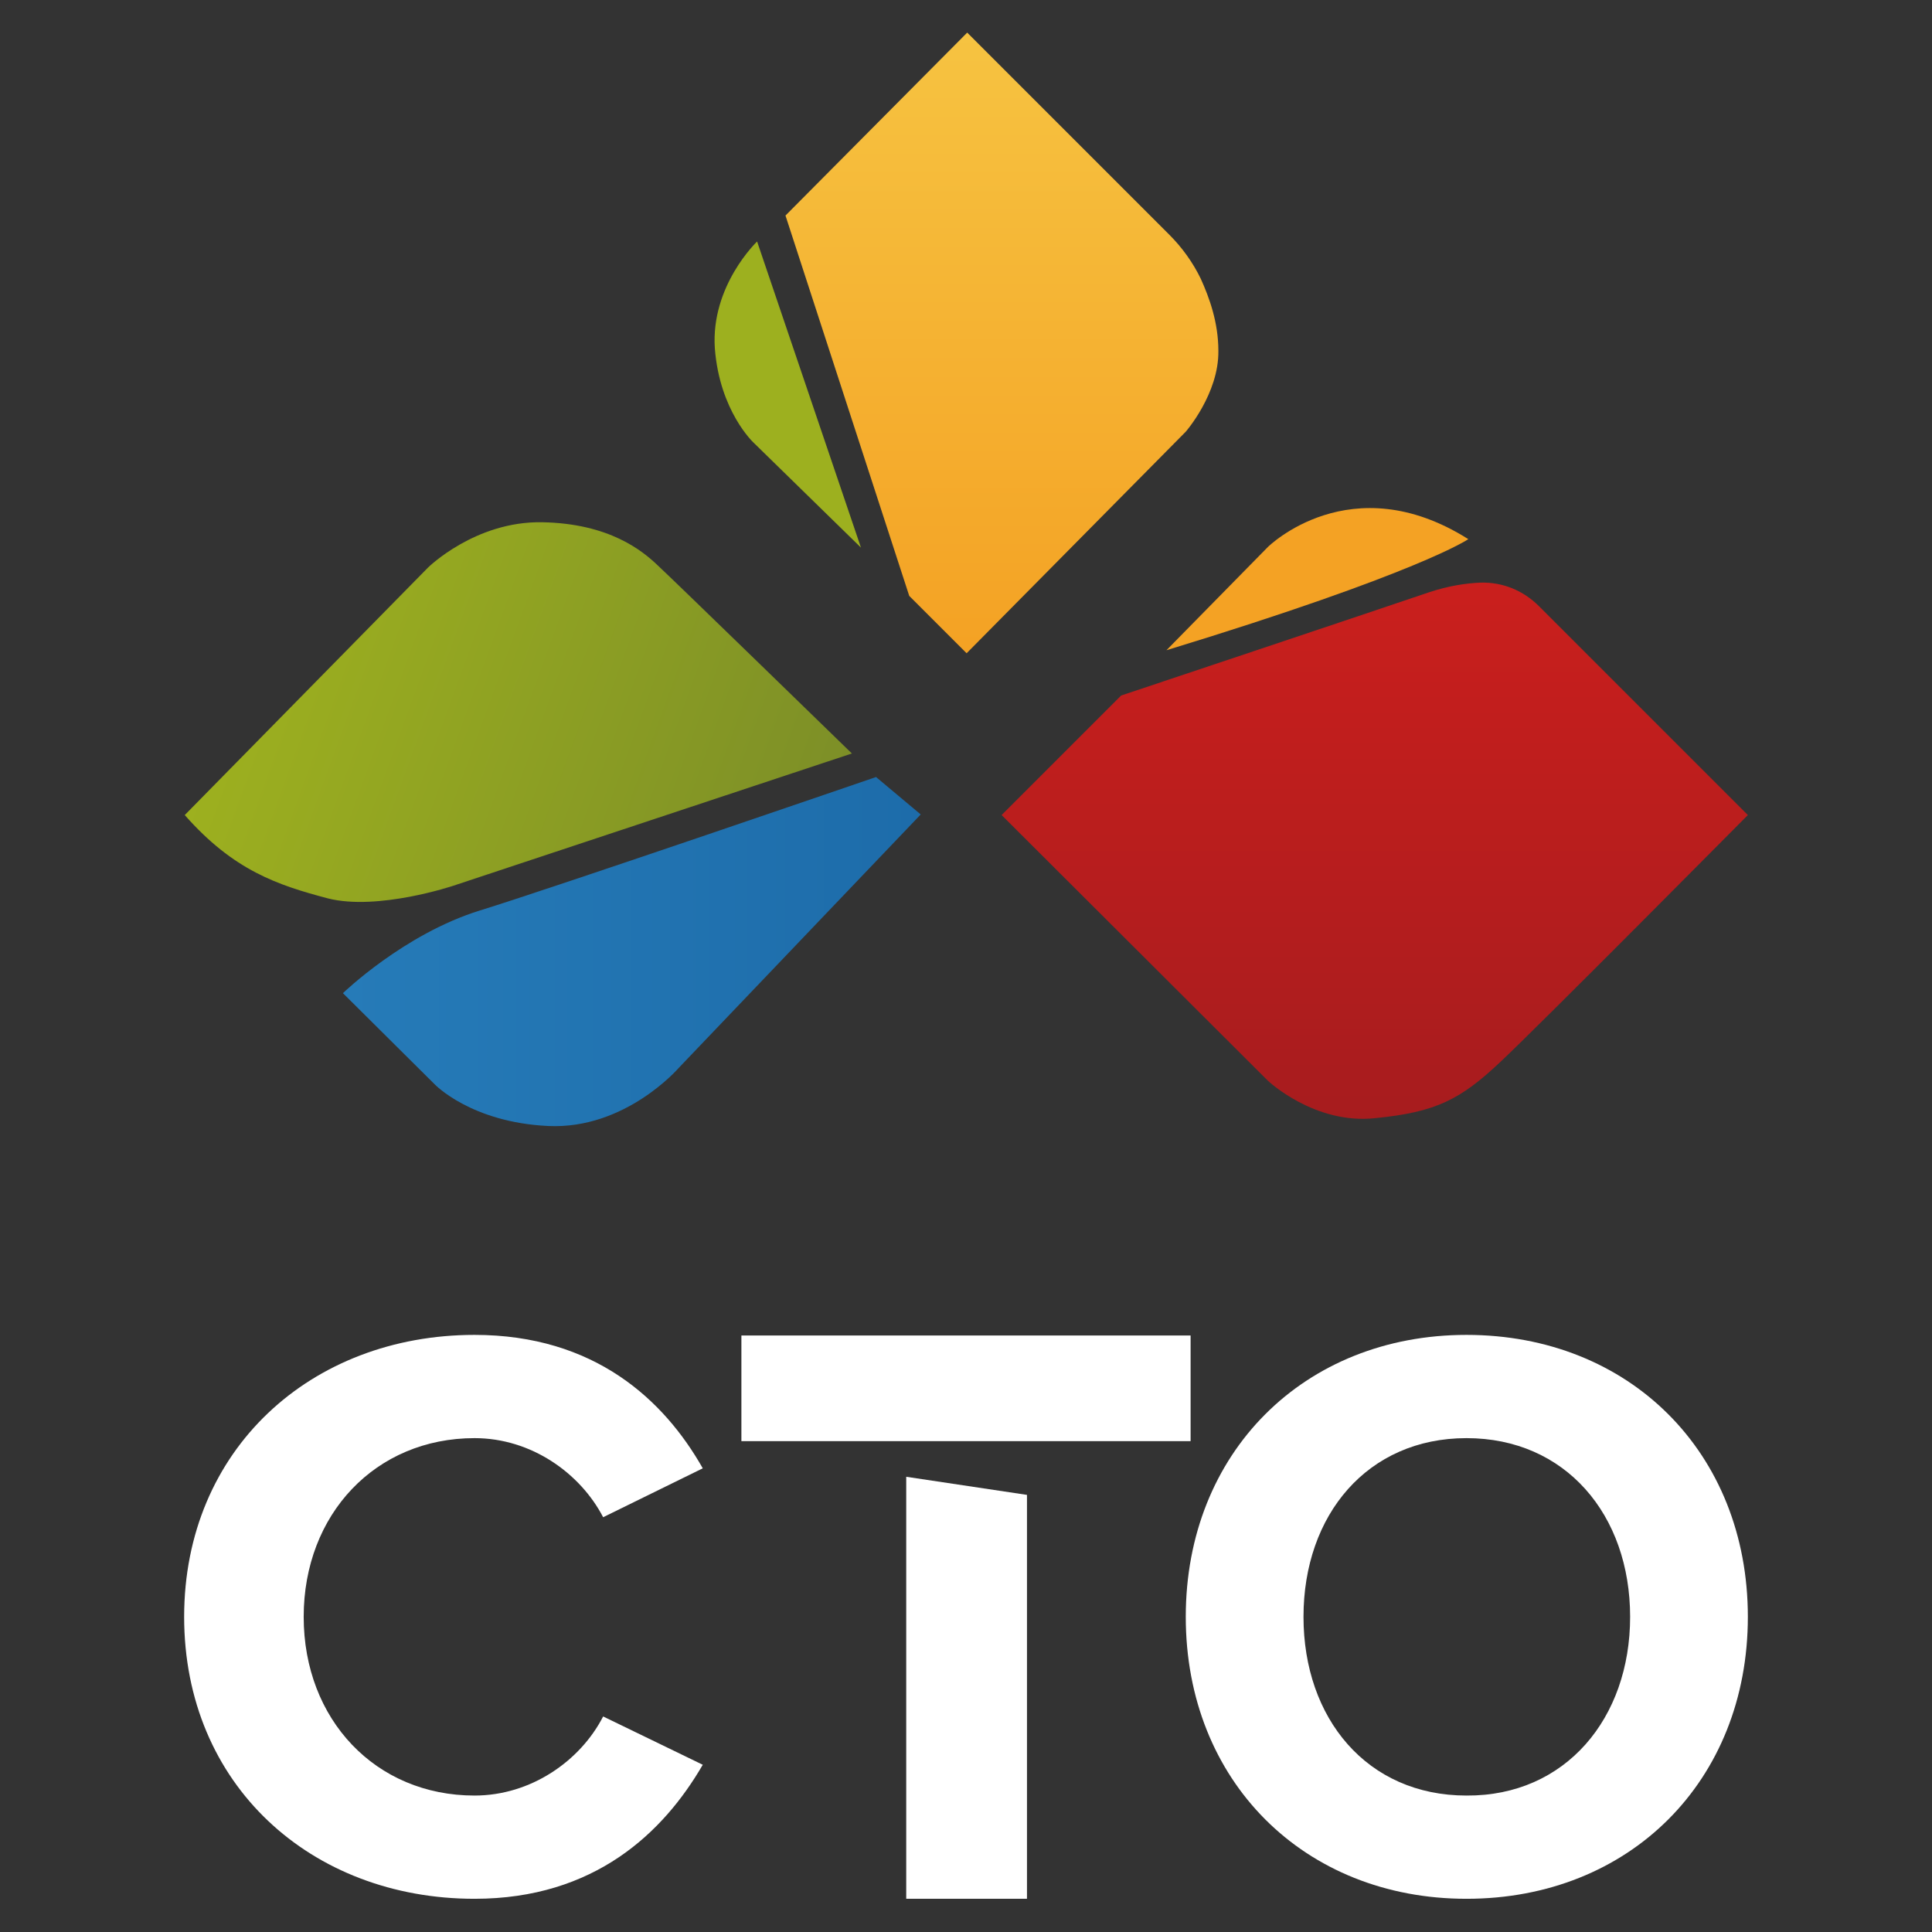 <?xml version="1.0" encoding="utf-8"?>
<!-- Generator: Adobe Illustrator 27.4.1, SVG Export Plug-In . SVG Version: 6.00 Build 0)  -->
<svg version="1.1" id="Capa_1" xmlns="http://www.w3.org/2000/svg" xmlns:xlink="http://www.w3.org/1999/xlink" x="0px" y="0px"
	 viewBox="0 0 32 32" style="enable-background:new 0 0 32 32;" xml:space="preserve">
<rect x="0" y="0" width="32" height="32" fill="#333333" stroke="none"/>
<style type="text/css">
	.st0{fill:url(#SVGID_1_);}
	.st1{fill:url(#SVGID_00000052062077799522618550000004750770028391532465_);}
	.st2{fill:url(#SVGID_00000175319087935201418390000003972676547924007310_);}
	.st3{fill:url(#SVGID_00000043435011031486622490000014011313903584195743_);}
	.st4{fill:#F4A224;}
	.st5{fill:url(#SVGID_00000154426494011626326500000014124949141634014102_);}
	.st6{fill:#FFFFFF;}
</style>
<g>
	<g>
		<linearGradient id="SVGID_1_" gradientUnits="userSpaceOnUse" x1="5.679" y1="15.764" x2="15.242" y2="15.764">
			<stop  offset="0" style="stop-color:#267BB8"/>
			<stop  offset="1" style="stop-color:#1D6CAA"/>
		</linearGradient>
		<path class="st0" d="M14.51,12.87l0.74,0.62l-4.01,4.2c0,0-0.88,1.02-2.16,0.96S7.2,17.96,7.2,17.96l-1.52-1.51
			c0,0,1.01-0.98,2.27-1.37C9.21,14.69,14.51,12.87,14.51,12.87z"/>
		
			<linearGradient id="SVGID_00000175287099532303305100000002737408979364999309_" gradientUnits="userSpaceOnUse" x1="4.128" y1="10.562" x2="13.566" y2="13.997">
			<stop  offset="0" style="stop-color:#9DB01F"/>
			<stop  offset="1" style="stop-color:#7D8F27"/>
		</linearGradient>
		<path style="fill:url(#SVGID_00000175287099532303305100000002737408979364999309_);" d="M3.06,13.5l4.03-4.1
			c0,0,0.78-0.77,1.89-0.75s1.66,0.47,1.92,0.72c0.26,0.24,3.21,3.11,3.21,3.11l-6.6,2.19c0,0-1.25,0.42-2.08,0.21
			C4.6,14.66,3.87,14.42,3.06,13.5z"/>
		
			<linearGradient id="SVGID_00000126284706231343412810000010532765605388484753_" gradientUnits="userSpaceOnUse" x1="11.839" y1="6.535" x2="14.256" y2="6.535">
			<stop  offset="0" style="stop-color:#9DB01F"/>
			<stop  offset="1" style="stop-color:#9DB01F"/>
		</linearGradient>
		<path style="fill:url(#SVGID_00000126284706231343412810000010532765605388484753_);" d="M14.26,9.07L12.54,4
			c0,0-0.77,0.73-0.7,1.77c0.08,1.04,0.64,1.56,0.64,1.56L14.26,9.07z"/>
		
			<linearGradient id="SVGID_00000176041264071181428450000008292424140816320663_" gradientUnits="userSpaceOnUse" x1="16.589" y1="0.547" x2="16.589" y2="10.836">
			<stop  offset="0" style="stop-color:#F6C341"/>
			<stop  offset="0.987" style="stop-color:#F4A224"/>
		</linearGradient>
		<path style="fill:url(#SVGID_00000176041264071181428450000008292424140816320663_);" d="M13.01,3.57l3.01-3.03l3.35,3.35
			c0.21,0.21,0.39,0.46,0.52,0.73c0.14,0.31,0.29,0.72,0.29,1.19c0.01,0.71-0.54,1.34-0.54,1.34l-3.63,3.67l-0.95-0.95L13.01,3.57z"
			/>
		<path class="st4" d="M19.32,10.77L21,9.06c0,0,1.37-1.36,3.32-0.13C24.32,8.93,23.51,9.49,19.32,10.77z"/>
		
			<linearGradient id="SVGID_00000043444029313747965720000001617747195100019072_" gradientUnits="userSpaceOnUse" x1="22.767" y1="9.647" x2="22.767" y2="18.53">
			<stop  offset="0" style="stop-color:#CA1F1D"/>
			<stop  offset="1" style="stop-color:#A71C1E"/>
		</linearGradient>
		<path style="fill:url(#SVGID_00000043444029313747965720000001617747195100019072_);" d="M18.57,11.52l-1.98,1.98L21,17.9
			c0,0,0.77,0.73,1.78,0.62c1.01-0.1,1.41-0.31,2.07-0.93s4.1-4.09,4.1-4.09l-3.46-3.46c-0.26-0.26-0.6-0.4-0.97-0.39
			c-0.23,0.01-0.52,0.05-0.85,0.16C22.76,10.12,18.57,11.52,18.57,11.52z"/>
	</g>
	<g>
		<path class="st6" d="M3.05,26.78c0-2.77,2.1-4.67,4.81-4.67c1.99,0,3.14,1.08,3.78,2.21l-1.65,0.81
			c-0.38-0.73-1.19-1.31-2.13-1.31c-1.64,0-2.83,1.26-2.83,2.96c0,1.7,1.19,2.96,2.83,2.96c0.93,0,1.75-0.57,2.13-1.31l1.65,0.8
			c-0.65,1.12-1.79,2.22-3.78,2.22C5.15,31.45,3.05,29.56,3.05,26.78z"/>
		<path class="st6" d="M19.64,26.78c0-2.72,1.96-4.67,4.65-4.67c2.7,0,4.66,1.95,4.66,4.67c0,2.72-1.96,4.67-4.66,4.67
			C21.6,31.45,19.64,29.5,19.64,26.78z M27,26.78c0-1.69-1.07-2.96-2.71-2.96c-1.64,0-2.7,1.27-2.7,2.96c0,1.68,1.05,2.96,2.7,2.96
			C25.93,29.75,27,28.46,27,26.78z"/>
		<g>
			<polygon class="st6" points="15.01,24.46 15.01,31.45 17.01,31.45 17.01,24.76 			"/>
			<polygon class="st6" points="12.28,22.12 12.28,23.87 14.32,23.87 14.32,23.87 18.34,23.87 18.34,23.87 19.72,23.87 19.72,22.12 
							"/>
		</g>
	</g>
</g>
</svg>
